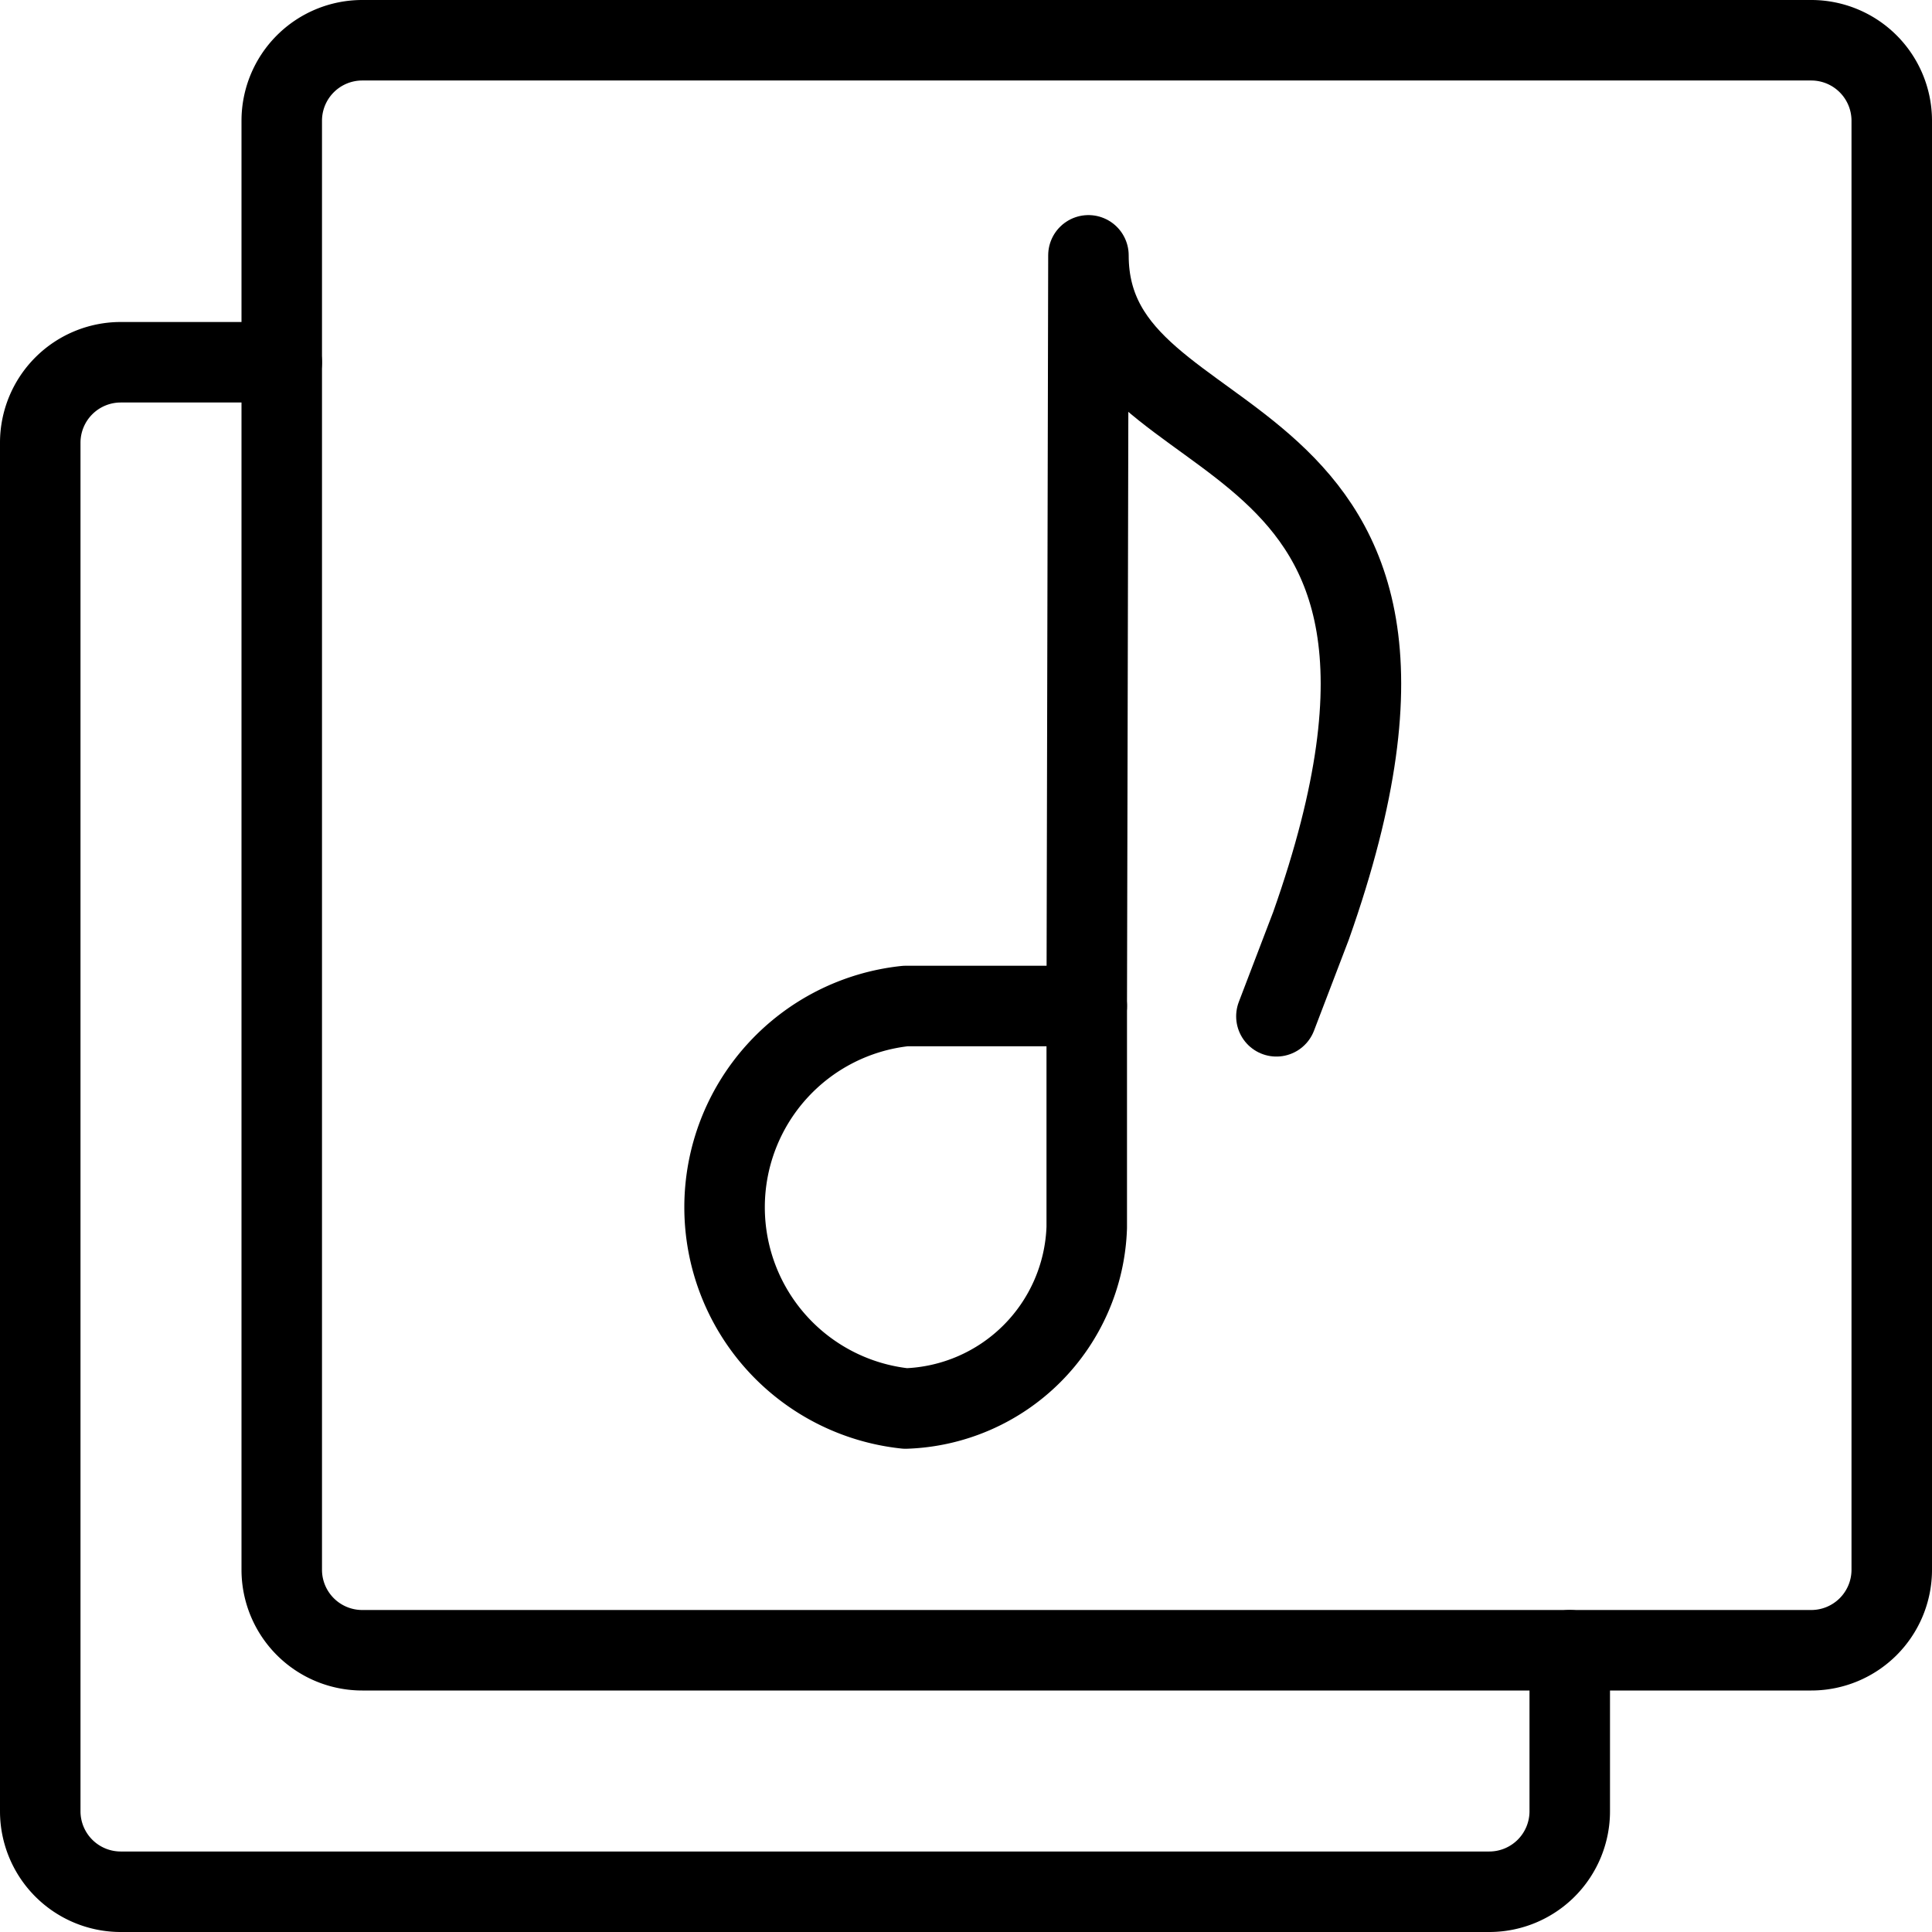 <svg viewBox="0 0 24 24" xmlns="http://www.w3.org/2000/svg"><g transform="matrix(1,0,0,1,0,0)"><path d="M23.5,1.5a1,1,0,0,0-1-1H4.5a1,1,0,0,0-1,1v18a1,1,0,0,0,1,1h18a1,1,0,0,0,1-1Z" fill="none" stroke="#000000" stroke-linecap="round" stroke-linejoin="round"></path><path d="M13.5,15.247a2.329,2.329,0,0,1-2.25,2.25,2.514,2.514,0,0,1,0-5H13.5Z" fill="none" stroke="#000000" stroke-linecap="round" stroke-linejoin="round"></path><path d="M13.5,12.5l.021-9.328c0,2.73,5.122,1.661,2.765,8.328l-.43,1.125" fill="none" stroke="#000000" stroke-linecap="round" stroke-linejoin="round"></path><path d="M3.5,4.5h-2a1,1,0,0,0-1,1v17a1,1,0,0,0,1,1h17a1,1,0,0,0,1-1v-2" fill="none" stroke="#000000" stroke-linecap="round" stroke-linejoin="round"></path></g></svg>